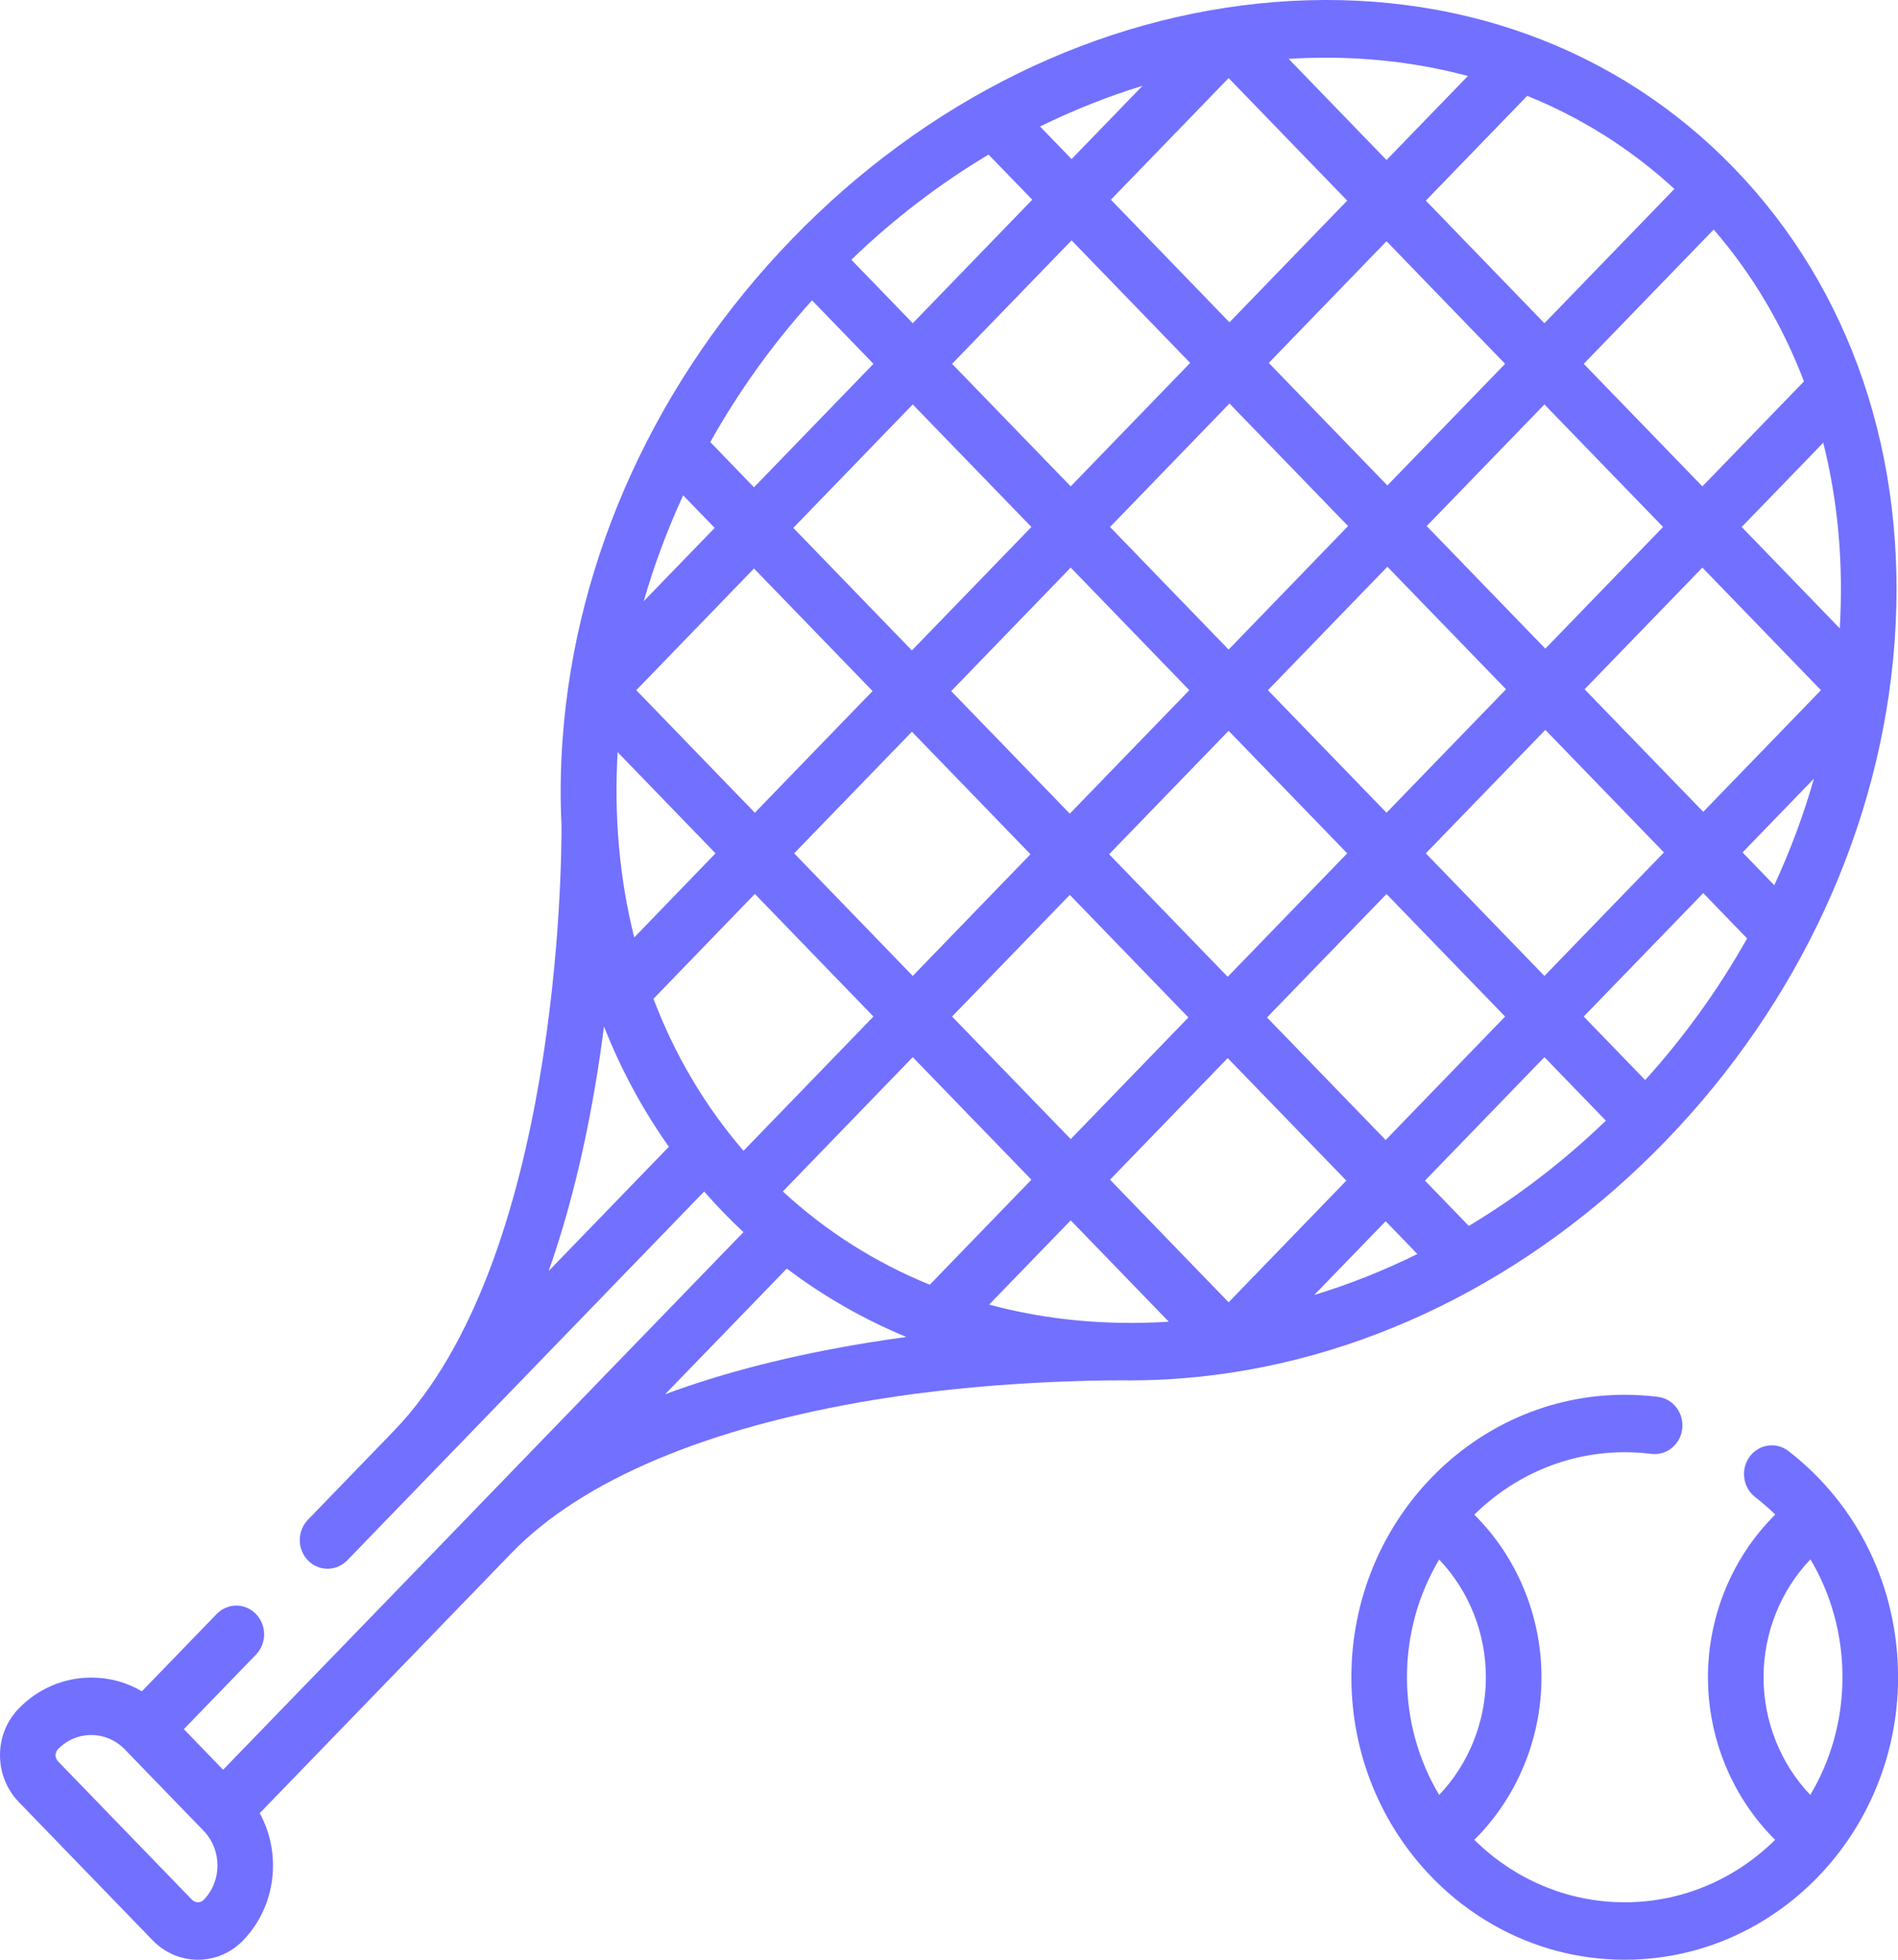 <?xml version="1.0" encoding="UTF-8"?> <svg xmlns="http://www.w3.org/2000/svg" width="31" height="32" viewBox="0 0 31 32" fill="none"> <path d="M30.944 10.486C31.166 7.47 30.234 4.721 28.32 2.744C26.406 0.766 23.744 -0.196 20.826 0.033C17.933 0.261 15.131 1.635 12.936 3.903C10.741 6.171 9.41 9.066 9.19 12.054C9.154 12.538 9.148 13.014 9.171 13.482C9.174 14.075 9.133 20.575 6.43 23.368V23.368L5.029 24.816C4.852 24.999 4.852 25.296 5.029 25.479C5.117 25.57 5.234 25.616 5.35 25.616C5.466 25.616 5.582 25.57 5.671 25.479L11.501 19.456C11.602 19.572 11.706 19.685 11.814 19.796C11.921 19.907 12.031 20.015 12.143 20.119L7.716 24.692C7.715 24.693 7.714 24.694 7.714 24.695L3.644 28.898L3.003 28.235L4.181 27.018C4.358 26.834 4.358 26.538 4.181 26.355C4.004 26.172 3.716 26.171 3.539 26.355L2.317 27.617C2.069 27.471 1.787 27.393 1.493 27.393C1.046 27.392 0.622 27.572 0.305 27.899C0.108 28.103 -0.001 28.374 3.05484e-06 28.663C0.001 28.95 0.11 29.221 0.307 29.425L2.493 31.683C2.697 31.894 2.965 32 3.233 32C3.5 32 3.767 31.895 3.97 31.685C4.513 31.124 4.604 30.269 4.242 29.607L8.355 25.358C9.507 24.168 11.563 23.302 14.3 22.854C16.097 22.56 17.843 22.538 18.332 22.539C18.377 22.539 18.421 22.54 18.466 22.54C18.744 22.54 19.025 22.529 19.308 22.506C22.2 22.279 25.002 20.904 27.198 18.637C29.393 16.369 30.724 13.474 30.944 10.486ZM3.328 31.022C3.275 31.076 3.189 31.076 3.135 31.02L0.949 28.762C0.913 28.725 0.908 28.682 0.908 28.66C0.908 28.634 0.915 28.596 0.947 28.562C1.091 28.413 1.284 28.331 1.489 28.331H1.491C1.698 28.331 1.893 28.415 2.04 28.567L3.324 29.893C3.626 30.205 3.628 30.712 3.328 31.022ZM28.979 14.455L28.461 13.919L29.627 12.714C29.458 13.307 29.241 13.889 28.979 14.455ZM27.819 13.256L25.881 11.255L27.805 9.268L29.742 11.27L27.819 13.256ZM23.302 8.59L25.225 6.604L27.163 8.605L25.24 10.592L23.302 8.59ZM24.598 11.255L22.646 13.271L20.709 11.27L22.66 9.254L24.598 11.255ZM22.66 7.927L20.723 5.926L22.646 3.939L24.583 5.941L22.66 7.927ZM22.018 8.59L20.067 10.607L18.13 8.605L20.081 6.589L22.018 8.59ZM19.425 11.27L17.473 13.286L15.536 11.285L17.488 9.268L19.425 11.27ZM17.488 7.942L15.55 5.941L17.502 3.925L19.439 5.926L17.488 7.942ZM16.846 8.605L14.894 10.621L12.957 8.62L14.908 6.604L16.846 8.605ZM16.831 13.949L14.908 15.936L12.971 13.934L14.894 11.948L16.831 13.949ZM17.473 14.612L19.41 16.614L17.488 18.6L15.55 16.599L17.473 14.612ZM18.115 13.949L20.067 11.933L22.004 13.934L20.052 15.95L18.115 13.949ZM22.646 14.598L24.583 16.599L22.632 18.615L20.694 16.614L22.646 14.598ZM23.288 13.934L25.24 11.918L27.177 13.919L25.225 15.936L23.288 13.934ZM30.049 10.261L28.447 8.605L29.779 7.229C30.019 8.183 30.112 9.202 30.049 10.261ZM29.464 6.228L27.805 7.942L25.867 5.941L27.99 3.748C28.622 4.479 29.116 5.315 29.464 6.228ZM27.348 3.085L25.225 5.278L23.288 3.276L24.944 1.565C25.818 1.919 26.631 2.425 27.348 3.085ZM21.656 0.942C22.449 0.942 23.228 1.041 23.975 1.241L22.646 2.613L21.047 0.961C21.25 0.948 21.453 0.942 21.656 0.942ZM22.004 3.276L20.081 5.263L18.144 3.261L20.067 1.275L22.004 3.276ZM18.661 1.401L17.502 2.598L16.987 2.066C17.536 1.796 18.096 1.574 18.661 1.401ZM16.146 2.524L16.86 3.261L14.908 5.278L13.905 4.241C14.605 3.566 15.36 2.993 16.146 2.524ZM13.263 4.904L14.266 5.941L12.315 7.957L11.601 7.219C12.055 6.407 12.61 5.628 13.263 4.904ZM11.158 8.088L11.673 8.62L10.514 9.817C10.682 9.234 10.897 8.655 11.158 8.088ZM12.315 9.283L14.252 11.284L12.329 13.271L10.392 11.27L12.315 9.283ZM10.088 12.282L11.687 13.934L10.359 15.307C10.116 14.339 10.027 13.318 10.088 12.282ZM8.962 20.753C9.433 19.416 9.707 17.994 9.865 16.761C10.14 17.46 10.495 18.118 10.925 18.725L8.962 20.753ZM10.673 16.309L12.329 14.597L14.266 16.599L12.144 18.791C11.505 18.051 11.015 17.211 10.673 16.309ZM14.173 21.925C12.928 22.128 11.823 22.41 10.863 22.767L12.851 20.714C13.453 21.169 14.107 21.543 14.803 21.831C14.598 21.859 14.387 21.89 14.173 21.925ZM12.786 19.455L14.908 17.262L16.846 19.263L15.186 20.978C14.303 20.619 13.494 20.108 12.786 19.455ZM16.155 21.303L17.488 19.927L19.09 21.582C18.065 21.647 17.078 21.551 16.155 21.303ZM18.13 19.263L20.052 17.277L21.99 19.278L20.067 21.265L18.13 19.263ZM21.465 21.146L22.632 19.941L23.15 20.477C22.602 20.747 22.039 20.971 21.465 21.146ZM23.99 20.018L23.274 19.278L25.225 17.262L26.229 18.299C25.535 18.967 24.783 19.543 23.99 20.018ZM25.867 16.599L27.819 14.583L28.535 15.323C28.076 16.142 27.518 16.919 26.871 17.636L25.867 16.599Z" fill="#7270FF"></path> <path d="M29.211 23.694C29.01 23.539 28.726 23.581 28.575 23.788C28.425 23.995 28.466 24.289 28.666 24.445C28.782 24.534 28.892 24.63 28.995 24.731C28.3 25.42 27.896 26.38 27.896 27.387C27.896 28.394 28.299 29.354 28.993 30.042C28.354 30.674 27.488 31.062 26.537 31.062C25.585 31.062 24.719 30.674 24.08 30.042C24.774 29.354 25.177 28.394 25.177 27.387C25.177 26.381 24.774 25.422 24.08 24.733C24.719 24.102 25.585 23.713 26.537 23.713C26.682 23.713 26.828 23.722 26.971 23.74C27.219 23.771 27.446 23.589 27.476 23.331C27.506 23.074 27.329 22.841 27.08 22.809C26.901 22.787 26.718 22.775 26.537 22.775C24.075 22.775 22.072 24.844 22.072 27.387C22.072 29.931 24.075 32 26.537 32C28.998 32 31.001 29.931 31.001 27.387C31.001 25.921 30.348 24.574 29.211 23.694ZM22.98 27.387C22.98 26.683 23.172 26.025 23.506 25.465C23.99 25.974 24.269 26.664 24.269 27.387C24.269 28.111 23.99 28.801 23.506 29.309C23.172 28.75 22.98 28.091 22.98 27.387ZM29.567 29.309C29.083 28.801 28.804 28.111 28.804 27.387C28.804 26.663 29.084 25.971 29.57 25.462C29.909 26.032 30.093 26.693 30.093 27.387C30.093 28.091 29.901 28.75 29.567 29.309Z" fill="#7270FF"></path> </svg> 